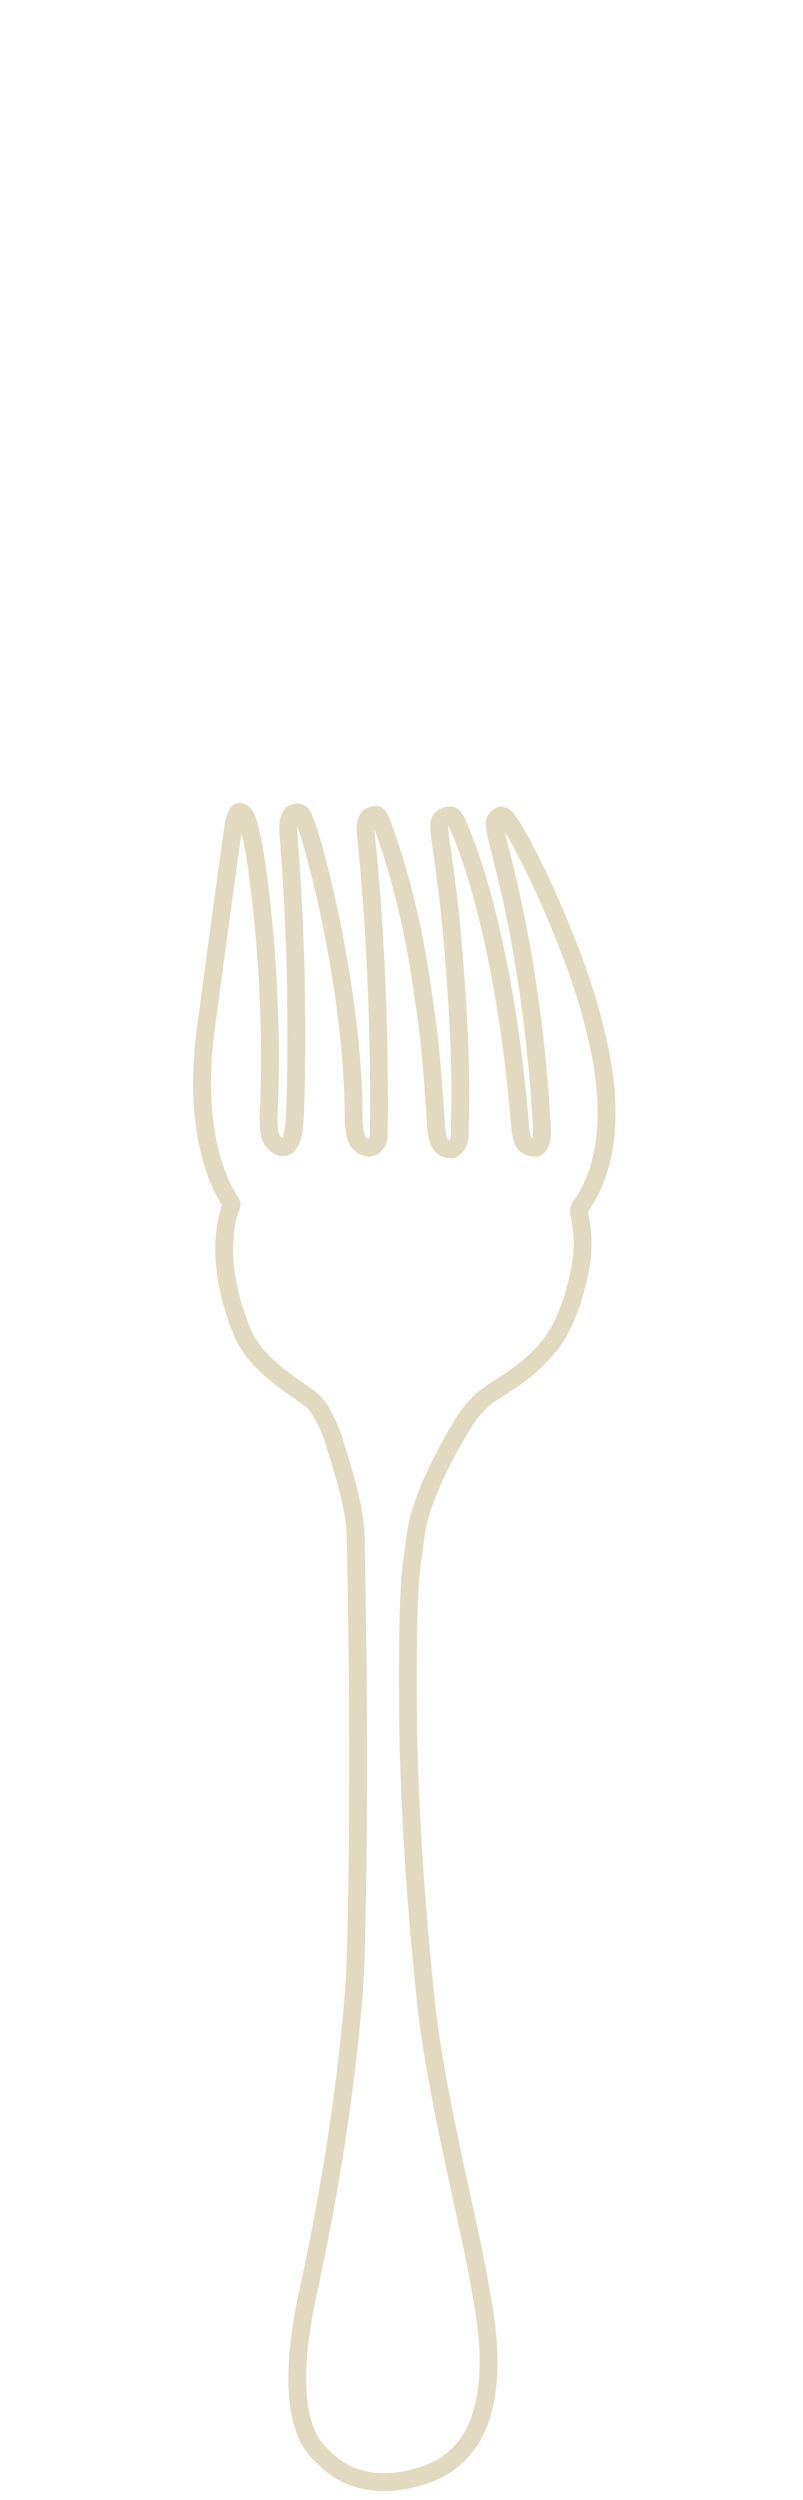 <svg xmlns="http://www.w3.org/2000/svg" width="45" height="140" fill="none" viewBox="0 0 45 140"><g clip-path="url(#a)"><path stroke="#E1DAC0" d="M18.758 80.827c-.053-.229-.686-2.077-1.425-2.517-.546-.475-3.169-1.884-3.838-3.925-.317-.775-1.566-4.049-.528-6.883 0-.035.053-.105-.14-.334-.317-.528-2.236-3.59-1.197-10.245.158-1.196.686-5.21 1.478-10.86.088-.264.194-.721.422-.563.177.105.282.07.599 1.514.44 2.06 1.267 8.994.915 15.595 0 .757.053 1.443.775 1.637.246 0 .563-.088.686-1.355.088-1.426.3-8.467-.352-16.3 0-.475-.017-1.038.475-1.091.212.035.282-.018.51.634.494 1.197 2.73 9.61 2.676 16.651.088.792.106 1.338.845 1.496.247-.035.616-.194.564-.95.035-1.25.088-8.89-.705-16.458-.07-.475-.07-1.215.476-1.232.123 0 .176-.141.457.616.335.968 1.55 4.136 2.289 9.663.193 1.232.44 2.852.704 7.305.088.546.123 1.109.862 1.144.106-.035.51-.281.458-.968 0-1.232.193-3.468-.352-10.121-.088-1.021-.194-2.658-.757-6.442-.035-.616-.194-1.004.457-1.162.212-.018.265-.053.511.422.334.81 1.355 3.028 2.412 8.502.123.827.703 3.45 1.126 8.625.088.546.123 1.038.88 1.056.176-.106.387-.282.317-1.302-.07-1.021-.3-6.284-1.69-12.674-.158-.74-.58-2.464-.88-3.643-.035-.476-.229-.722.264-.986.176.035.247-.088.88 1.02 1.056 1.796 3.256 6.531 4.26 10.35.123.652 2.06 6.549-.581 10.421-.053.106-.229.106-.123.616.088.669.493 1.866-.44 4.805-.405 1.021-.792 2.764-3.802 4.665-.528.387-1.338.669-2.253 2.095-.546.933-2.535 4.136-2.746 6.706-.212 1.39-.423 2.587-.387 8.783 0 1.056 0 7.428 1.02 17.074.617 5.527 2.412 12.181 3.046 16 .176 1.092 1.601 7.252-1.725 9.664-.898.774-4.665 2.182-6.988-.194-.388-.422-2.535-1.619-1.021-9.012.492-2.148 2.13-9.804 2.693-17.848.088-1.497.334-11.142.053-24.361 0-1.145-.124-2.341-1.18-5.615z"/></g><defs><clipPath id="a"><path fill="#fff" d="M0 140V0h45v140z"/></clipPath></defs></svg>